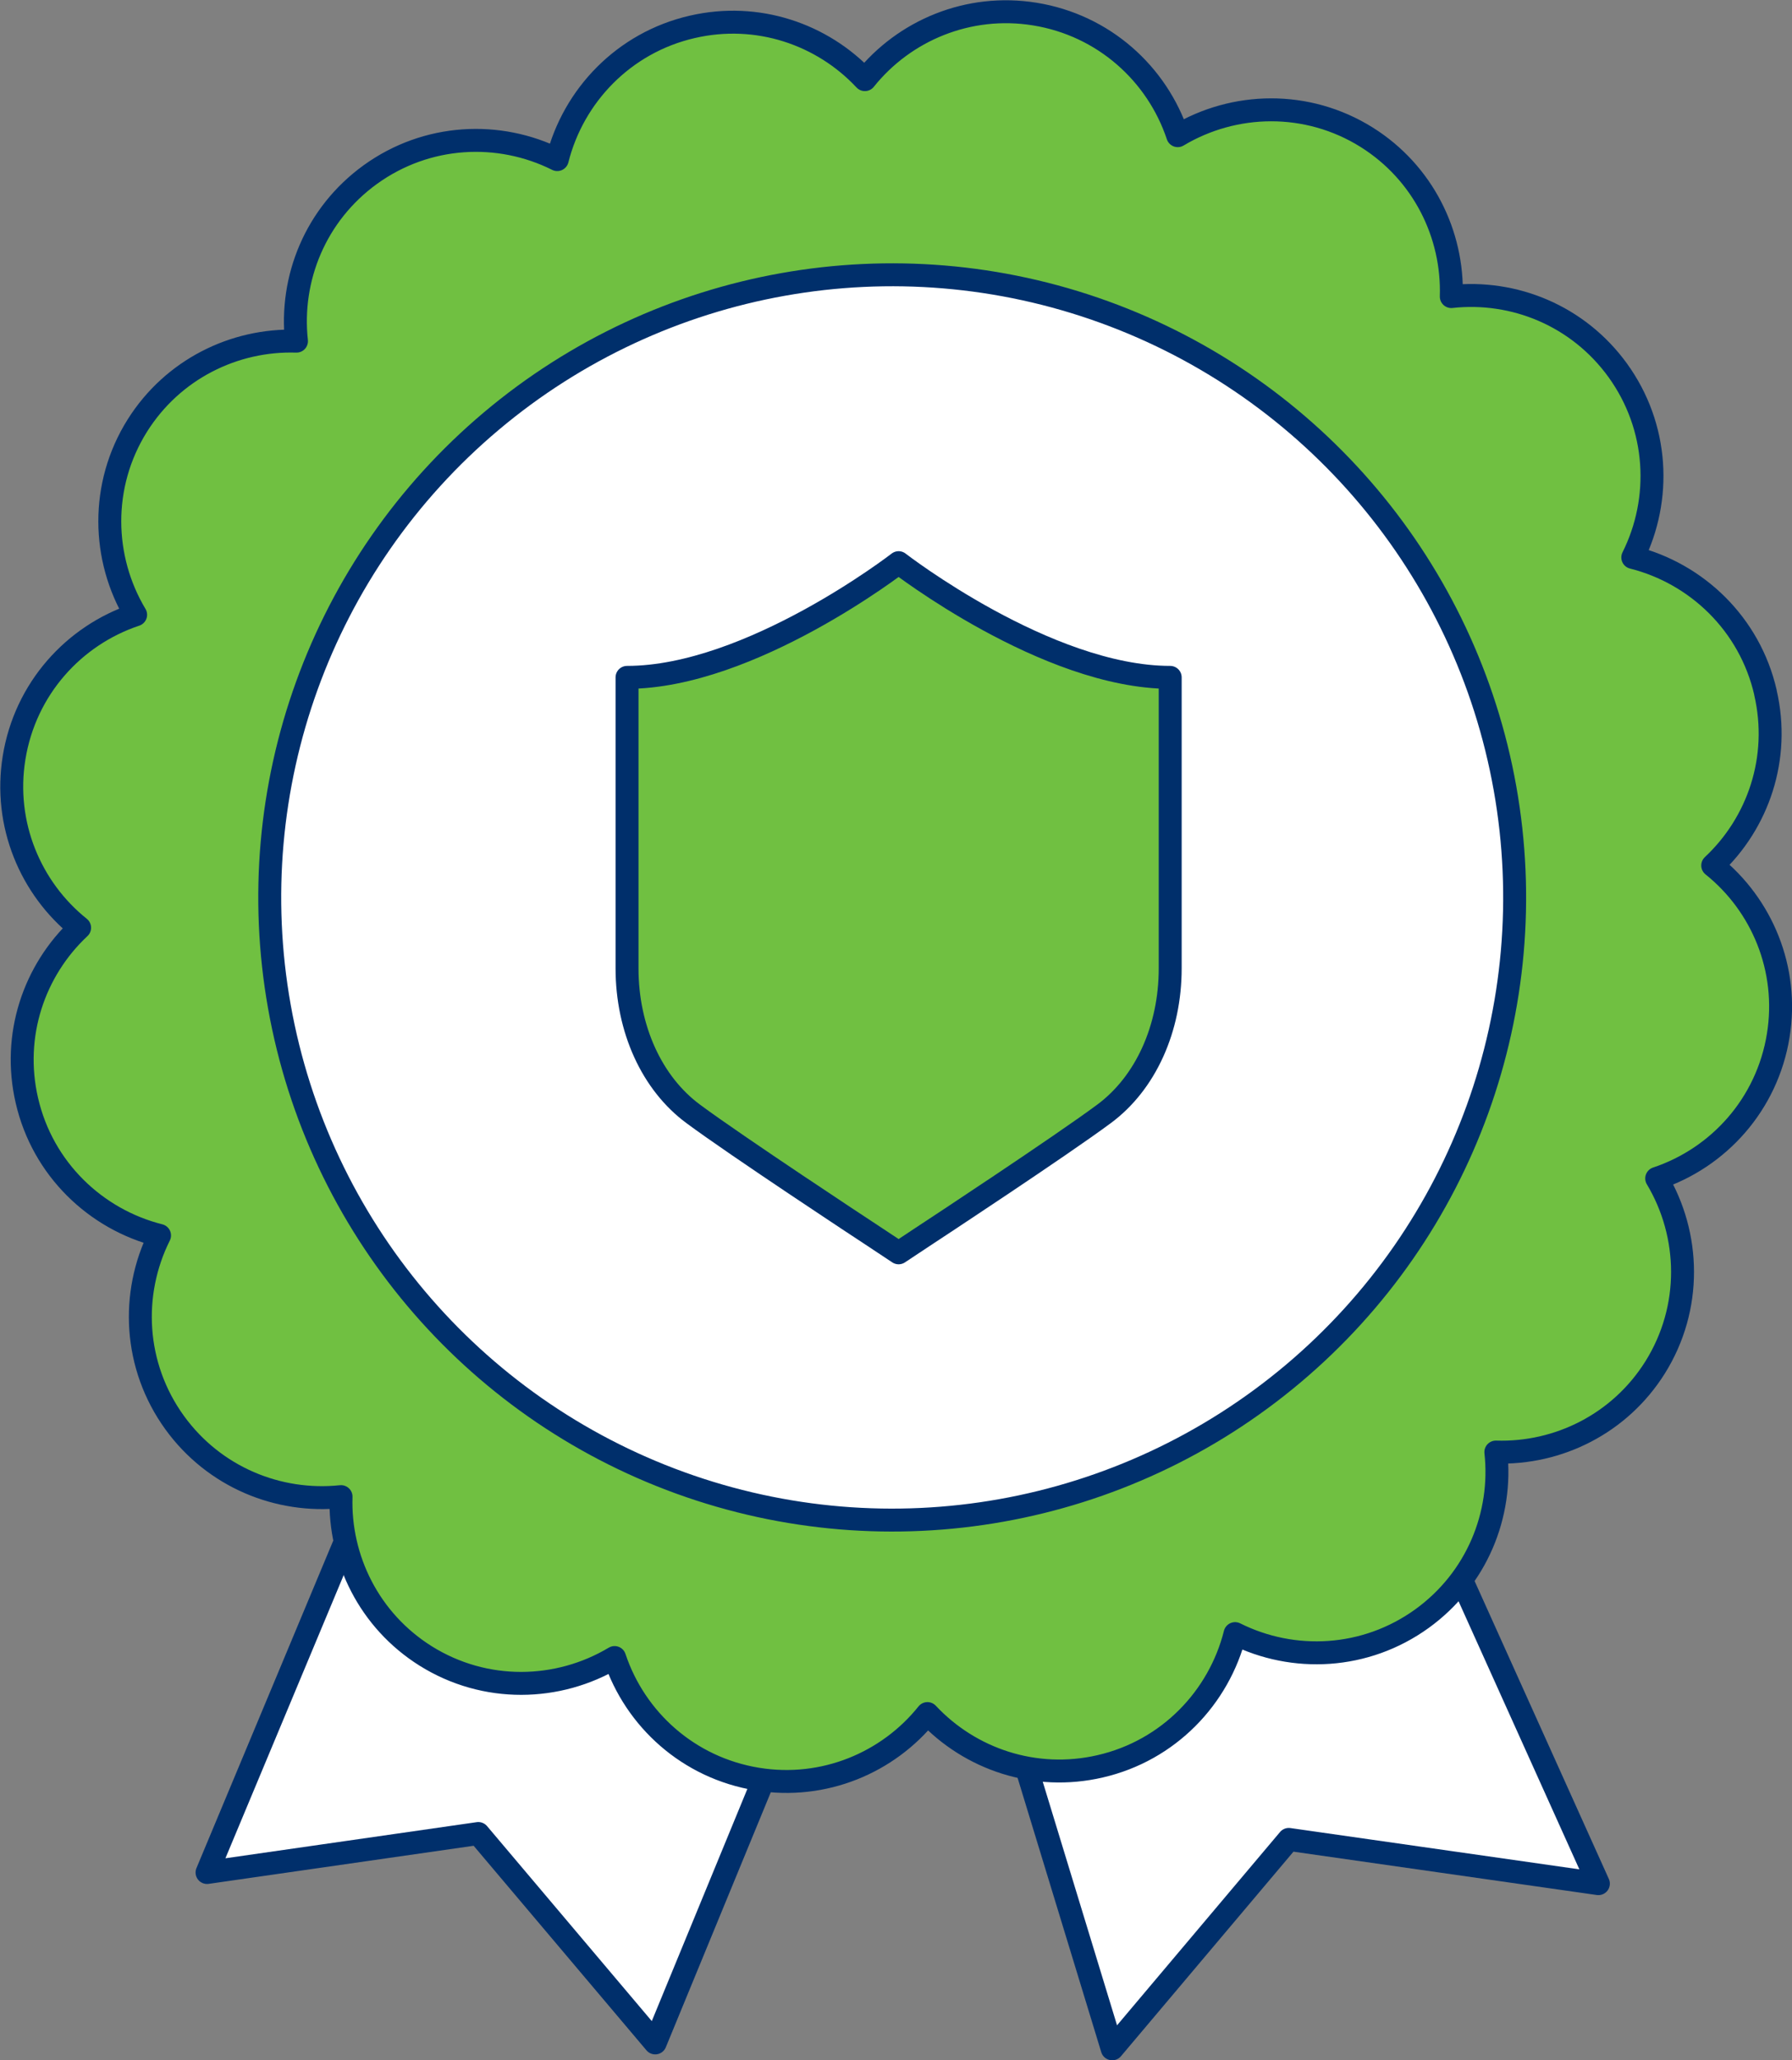 <?xml version="1.0" encoding="UTF-8"?>
<svg id="Layer_1" data-name="Layer 1" xmlns="http://www.w3.org/2000/svg" viewBox="0 0 54.7 62.87">
  <rect x="0" y="0" width="54.7" height="62.87" fill="#808080" stroke="none"/>
  <defs>
    <style>
      .cls-1 {
        fill: #70c041;
      }

      .cls-1, .cls-2 {
        stroke: #002f6b;
        stroke-linecap: round;
        stroke-linejoin: round;
        stroke-width: .7px;
      }

      .cls-2 {
        fill: #fff;
      }
    </style>
  </defs>
  <polygon class="cls-2" points="48.79 57.48 39.34 56.13 33.95 62.52 30.71 51.9 36.55 47.85 43.48 45.7 48.79 57.48"/>
  <polygon class="cls-2" points="6.32 57.14 14.6 55.95 20 62.34 23.78 53.16 18.02 47.85 11.1 45.7 6.32 57.14"/>
  <g>
    <path class="cls-1" d="M53.89,21.13c-.48-2.09-2.1-3.63-4.05-4.12.89-1.78.79-3.98-.46-5.71-1.21-1.67-3.17-2.46-5.08-2.25.06-1.9-.86-3.78-2.58-4.86-1.82-1.14-4.05-1.08-5.77-.05-.63-1.89-2.26-3.37-4.36-3.71-2.03-.33-3.99.5-5.19,2-1.3-1.39-3.28-2.07-5.27-1.61-2.09.48-3.63,2.1-4.12,4.05-1.78-.89-3.98-.79-5.71.46-1.67,1.21-2.46,3.17-2.25,5.08-1.9-.06-3.78.86-4.86,2.58-1.14,1.82-1.08,4.05-.05,5.77-1.89.63-3.37,2.26-3.71,4.36-.33,2.03.5,3.99,2,5.19-1.39,1.3-2.07,3.28-1.61,5.27.48,2.09,2.1,3.63,4.05,4.12-.89,1.78-.79,3.98.46,5.71,1.21,1.67,3.17,2.46,5.08,2.26-.06,1.9.86,3.78,2.58,4.86,1.82,1.14,4.05,1.08,5.77.05.63,1.89,2.26,3.37,4.36,3.71,2.03.33,3.99-.5,5.19-2,1.3,1.39,3.28,2.07,5.27,1.61,2.09-.48,3.63-2.1,4.12-4.05,1.78.89,3.98.79,5.71-.46,1.67-1.21,2.46-3.17,2.25-5.08,1.9.06,3.78-.86,4.86-2.58,1.14-1.82,1.08-4.05.05-5.77,1.89-.63,3.37-2.26,3.71-4.36.33-2.03-.5-3.99-2-5.19,1.39-1.3,2.07-3.28,1.61-5.27Z"/>
    <circle class="cls-2" cx="27.23" cy="27.38" r="19" transform="translate(-7.78 43.67) rotate(-70.1)"/>
  </g>
  <path class="cls-1" d="M27.43,17.17s-4.52,3.5-8.29,3.5v8.88c0,1.85.76,3.51,2.02,4.44,1.32.98,5.27,3.58,5.44,3.69l.83.55.83-.55c.17-.11,4.12-2.71,5.44-3.69,1.27-.94,2.02-2.6,2.02-4.44v-8.88c-3.77,0-8.29-3.5-8.29-3.5Z"/>
</svg>